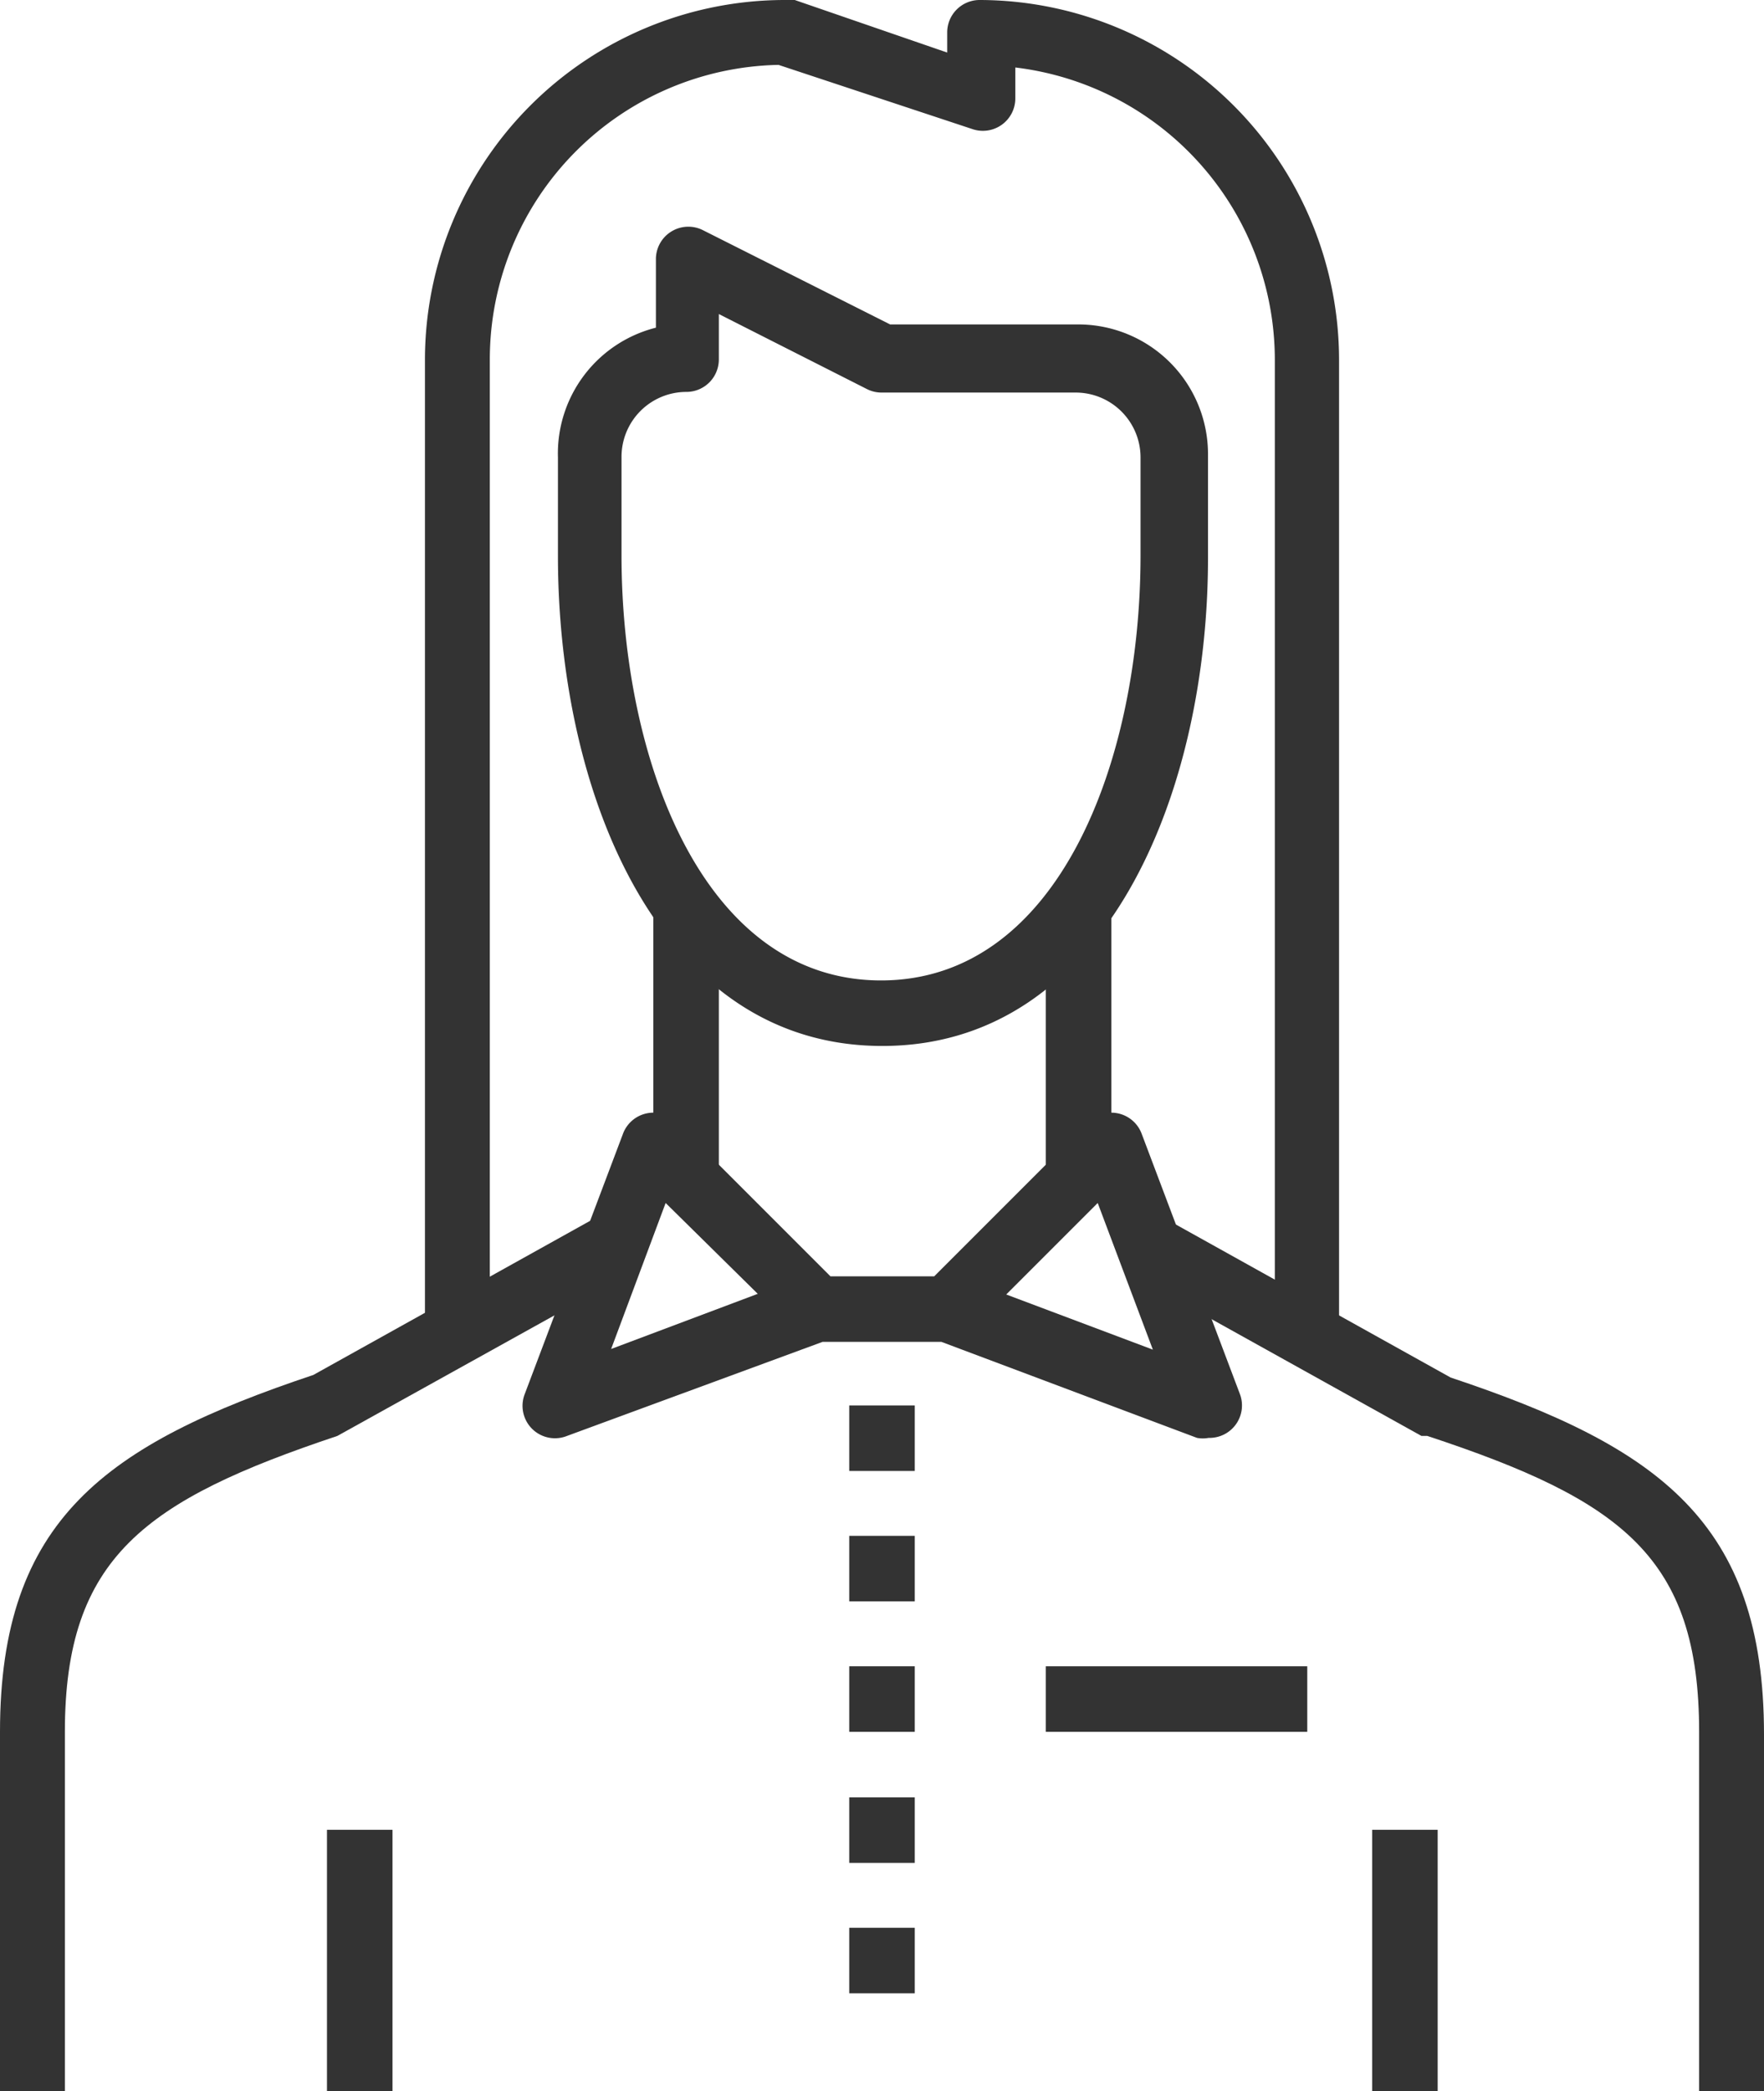 <svg id="Layer_1" data-name="Layer 1" xmlns="http://www.w3.org/2000/svg" viewBox="0 0 27.19 32.23"><defs><style>.cls-1{fill:#333;}</style></defs><title>web section</title><rect class="cls-1" x="5.04" y="28.2" width="1.01" height="4.03"/><rect class="cls-1" x="21.15" y="28.2" width="1.01" height="4.03"/><path class="cls-1" d="M20.65,20.65h-1V5.54a4.54,4.54,0,0,0-4-4.5V1.51a0.5,0.5,0,0,1-.66.48L12,1A4.54,4.54,0,0,0,7.55,5.54V20.65h-1V5.54A5.55,5.55,0,0,1,12.09,0l0.16,0L14.6,0.81V0.5a0.5,0.5,0,0,1,.5-0.5,5.55,5.55,0,0,1,5.54,5.54V20.65Z"/><path class="cls-1" d="M13.6,16.12c-3.46,0-5-3.92-5-7.55V7.05a2,2,0,0,1,1.51-2V4a0.5,0.5,0,0,1,.73-0.45L13.72,5h2.9a2,2,0,0,1,2,2V8.56C18.63,12.2,17.06,16.12,13.6,16.12ZM11.08,4.84v0.7a0.5,0.5,0,0,1-.5.5,1,1,0,0,0-1,1V8.56c0,3.15,1.26,6.55,4,6.55s4-3.39,4-6.55V7.05a1,1,0,0,0-1-1h-3A0.5,0.5,0,0,1,13.37,6Z"/><path class="cls-1" d="M18.63,22.16a0.5,0.5,0,0,1-.18,0l-3.94-1.48H12.68L8.74,22.13a0.5,0.5,0,0,1-.65-0.65l1.51-4a0.5,0.5,0,0,1,.83-0.18l2.37,2.37h1.6l2.37-2.37a0.5,0.5,0,0,1,.83.18l1.51,4A0.5,0.5,0,0,1,18.63,22.16Zm-3.12-2.21,2.26,0.85-0.85-2.26Zm-5.25-1.41L9.42,20.79l2.26-.85Z"/><rect class="cls-1" x="13.09" y="23.67" width="1.01" height="1.01"/><rect class="cls-1" x="13.09" y="21.66" width="1.01" height="1.01"/><rect class="cls-1" x="13.09" y="25.68" width="1.01" height="1.01"/><rect class="cls-1" x="13.09" y="27.7" width="1.01" height="1.01"/><rect class="cls-1" x="13.09" y="29.71" width="1.01" height="1.01"/><rect class="cls-1" x="16.12" y="25.68" width="4.03" height="1.01"/><path class="cls-1" d="M1,32.23H0V26.69c0-3.27,1.63-4.43,4.83-5.5l4.49-2.5,0.49,0.88L5.2,22.13C2.24,23.12,1,24,1,26.69v5.54Z"/><path class="cls-1" d="M27.19,32.23h-1V26.69C26.19,24,25,23.12,22,22.13l-0.09,0-4.53-2.52,0.49-.88,4.49,2.5c3.21,1.07,4.83,2.23,4.83,5.5v5.54Z"/><rect class="cls-1" x="10.07" y="14.1" width="1.01" height="4.03"/><rect class="cls-1" x="16.12" y="14.1" width="1.01" height="4.03"/></svg>